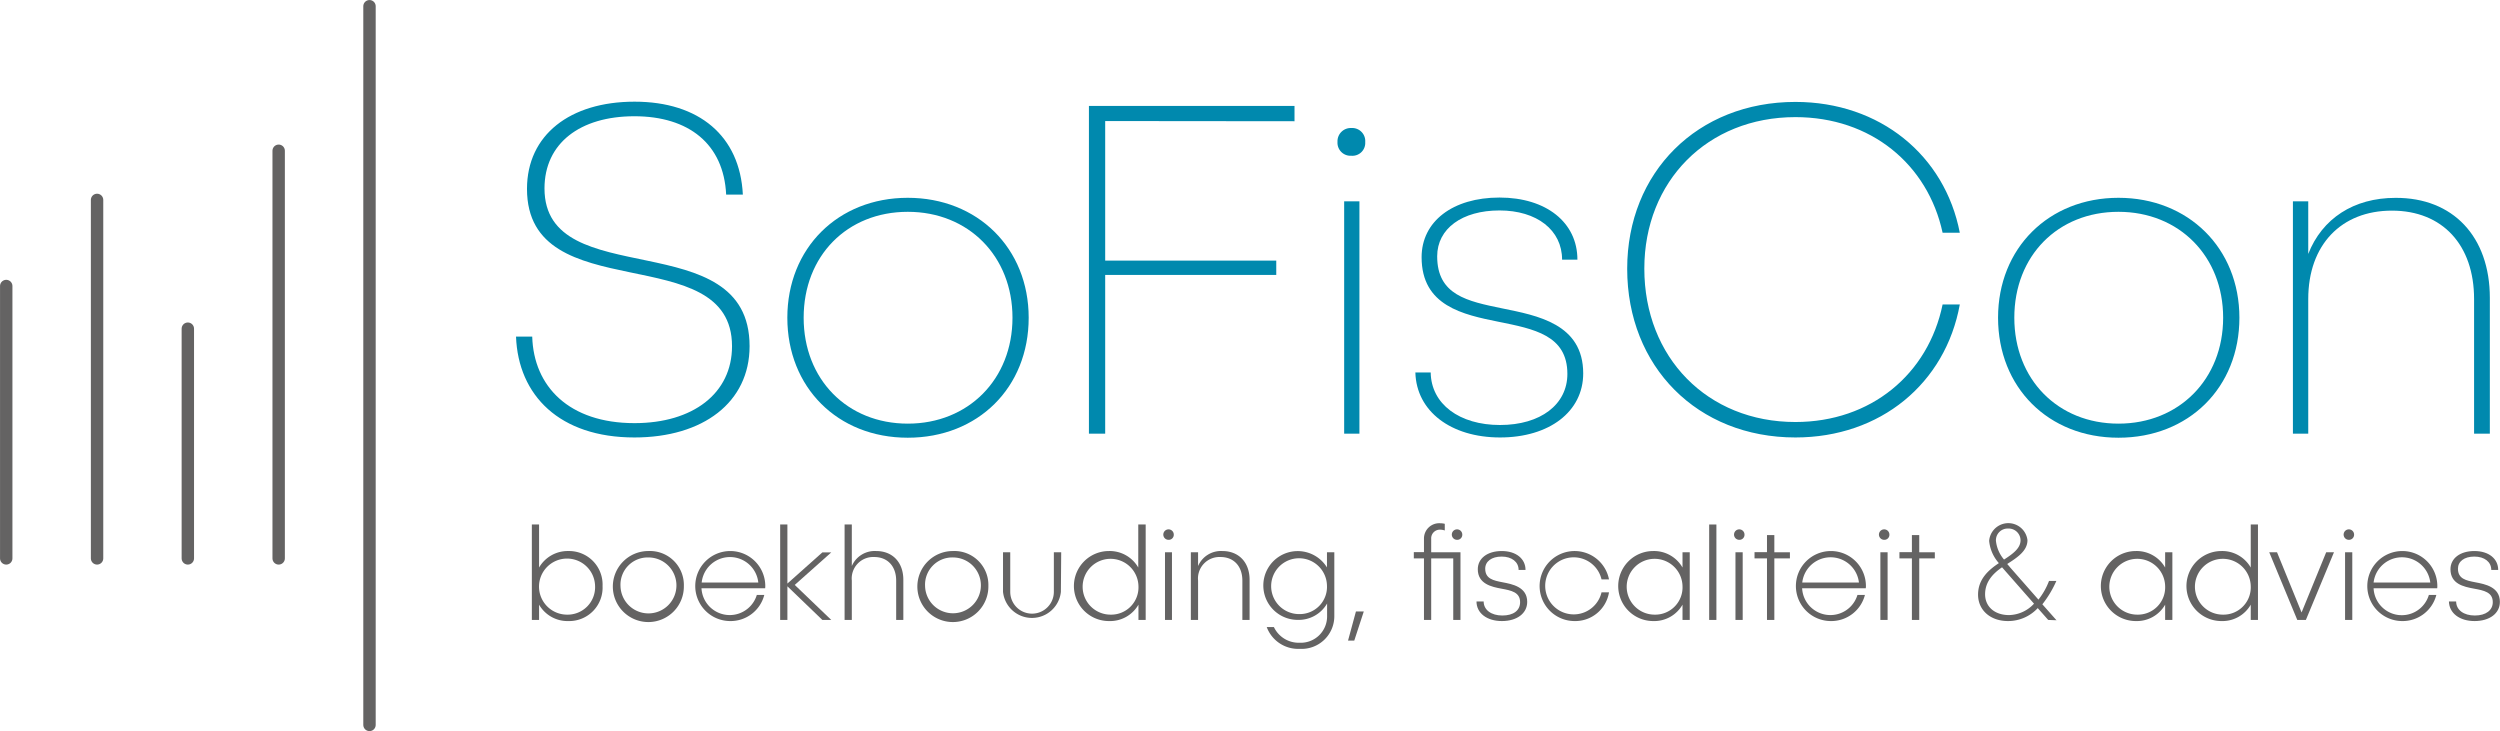 <svg xmlns="http://www.w3.org/2000/svg" viewBox="0 0 401.29 117.36"><defs><style>.cls-1{fill:none;stroke:#646363;stroke-linecap:round;stroke-miterlimit:10;stroke-width:1.99px;}.cls-2{fill:#0089ae;}.cls-3{fill:#646363;}</style></defs><g id="Layer_2" data-name="Layer 2"><g id="Layer_1-2" data-name="Layer 1"><line class="cls-1" x1="1" y1="45.91" x2="1" y2="89.63"/><line class="cls-1" x1="15.58" y1="32.09" x2="15.58" y2="89.63"/><line class="cls-1" x1="30.15" y1="52.76" x2="30.15" y2="89.63"/><line class="cls-1" x1="44.73" y1="24.2" x2="44.73" y2="89.63"/><line class="cls-1" x1="59.31" y1="1" x2="59.31" y2="116.36"/><path class="cls-2" d="M119.24,31.24h-2.68c-.39-8.13-6-12.58-14.73-12.58S87.4,23,87.4,30.25c0,17,32.92,5.45,32.92,25.32,0,9-7.45,14.65-18.49,14.65-12,0-18.65-6.75-19-16.19h2.6c.23,8,5.91,13.89,16.42,13.89,9.36,0,15.65-4.76,15.65-12.35,0-17.42-32.91-5.83-32.91-25.25,0-8.67,6.91-14,17.26-14S118.78,21.81,119.24,31.24Z"/><path class="cls-2" d="M165.12,51c0,11.2-8.13,19.26-19.41,19.26S126.38,62.16,126.38,51s8.13-19.25,19.33-19.25S165.12,39.84,165.12,51ZM129,51c0,9.9,7,17,16.72,17s16.8-7.13,16.8-17-7.06-17-16.8-17S129,41.06,129,51Z"/><path class="cls-2" d="M177.4,19.43v22.4h27.46v2.3H177.4V69.61h-2.61V17h33v2.46Z"/><path class="cls-2" d="M219.14,22.81A2.06,2.06,0,0,1,216.91,25a2.09,2.09,0,0,1-2.22-2.22,2.13,2.13,0,0,1,2.22-2.23A2.1,2.1,0,0,1,219.14,22.81Zm-3.38,9.51h2.45V69.61h-2.45Zm3.38-9.51h0Z"/><path class="cls-2" d="M253.2,41.68h-2.46c0-4.76-4.06-7.9-10.05-7.9s-10,2.91-10,7.36c0,6.22,4.83,7.21,10.44,8.36s13,2.46,13,10.44c0,6.14-5.45,10.28-13.35,10.28S227.35,66,227.19,59.79h2.46c.07,5.06,4.6,8.43,11.12,8.43s10.82-3.29,10.82-8.2c0-6.22-5.37-7.22-11.05-8.37s-12.35-2.53-12.35-10.36c0-5.75,5-9.58,12.5-9.58S253.2,35.7,253.2,41.68Z"/><path class="cls-2" d="M288.19,70.22c-15.73,0-27-11.36-27-27.08,0-15.5,11.28-26.78,27-26.78,13.58,0,24,8.59,26.39,21h-2.76c-2.38-11-11.51-18.56-23.63-18.56-14.12,0-24.25,10.28-24.25,24.32,0,14.27,10.13,24.62,24.25,24.62,12.12,0,21.32-7.67,23.63-18.87h2.76C312.28,61.55,301.84,70.22,288.19,70.22Z"/><path class="cls-2" d="M359.46,51c0,11.2-8.13,19.26-19.41,19.26S320.72,62.16,320.72,51s8.13-19.25,19.33-19.25S359.46,39.84,359.46,51Zm-36.13,0c0,9.9,7,17,16.72,17s16.8-7.13,16.8-17-7.06-17-16.8-17S323.33,41.06,323.33,51Z"/><path class="cls-2" d="M399.66,47.82V69.61h-2.53V48c0-8.67-5.06-14.19-13.19-14.19S370.51,39.3,370.51,48V69.61h-2.46V32.32h2.46v8.44c2.23-5.68,7.29-9,14-9C393.76,31.71,399.66,38,399.66,47.82Z"/><path class="cls-3" d="M96.72,94.07a5.36,5.36,0,0,1-5.48,5.62,5.27,5.27,0,0,1-4.71-2.63v2.45H85.37V84.19h1.16V91.1a5.31,5.31,0,0,1,4.71-2.65A5.38,5.38,0,0,1,96.72,94.07Zm-1.2,0A4.5,4.5,0,1,0,91,98.66,4.41,4.41,0,0,0,95.52,94.07Z"/><path class="cls-3" d="M109.77,94.07a5.7,5.7,0,1,1-5.69-5.62A5.45,5.45,0,0,1,109.77,94.07Zm-10.17,0a4.49,4.49,0,1,0,4.48-4.59A4.37,4.37,0,0,0,99.6,94.07Z"/><path class="cls-3" d="M122.82,94.43H112.6a4.54,4.54,0,0,0,8.88,1.07h1.2a5.58,5.58,0,0,1-5.53,4.19,5.62,5.62,0,1,1,5.69-5.64A2.42,2.42,0,0,1,122.82,94.43Zm-10.19-.92h9.09a4.57,4.57,0,0,0-9.09,0Z"/><path class="cls-3" d="M127.57,93.89l5.86,5.62H132l-5.61-5.4v5.4h-1.16V84.19h1.16v9.48l5.61-5h1.43Z"/><path class="cls-3" d="M145,93.07v6.44h-1.15V93.2c0-2.32-1.39-3.79-3.53-3.79a3.45,3.45,0,0,0-3.59,3.79v6.31h-1.16V84.19h1.16v6.67a4,4,0,0,1,3.91-2.41C143.27,88.45,145,90.26,145,93.07Z"/><path class="cls-3" d="M158.65,94.07A5.7,5.7,0,1,1,153,88.45,5.45,5.45,0,0,1,158.65,94.07Zm-10.16,0A4.48,4.48,0,1,0,153,89.48,4.37,4.37,0,0,0,148.49,94.07Z"/><path class="cls-3" d="M170.29,95A4.67,4.67,0,0,1,161,95V88.65h1.16V95a3.5,3.5,0,1,0,7,0V88.65h1.18Z"/><path class="cls-3" d="M183.9,84.19V99.51h-1.16V97.06A5.25,5.25,0,0,1,178,99.69a5.62,5.62,0,0,1,0-11.24,5.28,5.28,0,0,1,4.71,2.65V84.19Zm-1.16,9.88a4.48,4.48,0,1,0-4.48,4.59A4.38,4.38,0,0,0,182.74,94.07Z"/><path class="cls-3" d="M187.54,86.65a.84.84,0,1,1,.87-.83A.81.81,0,0,1,187.54,86.65Zm.58,2V99.51H187V88.65Z"/><path class="cls-3" d="M200.58,93.07v6.44h-1.16V93.2c0-2.32-1.38-3.79-3.52-3.79a3.45,3.45,0,0,0-3.59,3.79v6.31h-1.16V88.65h1.16v2.21a4,4,0,0,1,3.9-2.41C198.84,88.45,200.58,90.26,200.58,93.07Z"/><path class="cls-3" d="M214.18,88.65V98.84a5.25,5.25,0,0,1-5.55,5.31,5.38,5.38,0,0,1-5.3-3.5l1.15,0a4.4,4.4,0,0,0,4.11,2.52,4.23,4.23,0,0,0,4.43-4.3v-2a5.26,5.26,0,0,1-4.72,2.63A5.52,5.52,0,1,1,213,91.08V88.65ZM213,94a4.48,4.48,0,1,0-4.48,4.57A4.37,4.37,0,0,0,213,94Z"/><path class="cls-3" d="M218.91,98.15l-1.53,4.68h-1l1.27-4.68Z"/><path class="cls-3" d="M234.43,99.51h-1.16V89.63h-3.54v9.88h-1.16V89.63h-1.63v-1h1.63V86.49a2.45,2.45,0,0,1,2.61-2.5,3.17,3.17,0,0,1,.73.09v1.07a2.35,2.35,0,0,0-.73-.13,1.39,1.39,0,0,0-1.45,1.47v2.16h4.7Zm.29-13.69a.81.81,0,0,1-.87.83.84.84,0,1,1,.87-.83Z"/><path class="cls-3" d="M244.87,91.48h-1.11c0-1.29-1.1-2.14-2.72-2.14s-2.64.78-2.64,1.94c0,1.63,1.3,1.9,2.81,2.19s3.93.73,3.93,3.14c0,1.85-1.65,3.08-4.06,3.08S237,98.42,237,96.54h1.15c0,1.37,1.23,2.26,3,2.26S244,98,244,96.66c0-1.61-1.43-1.88-3-2.17s-3.79-.76-3.79-3.12c0-1.74,1.54-2.92,3.84-2.92S244.87,89.68,244.87,91.48Z"/><path class="cls-3" d="M252.7,99.69A5.62,5.62,0,1,1,258.27,93h-1.2a4.58,4.58,0,1,0,0,2.08h1.2A5.49,5.49,0,0,1,252.7,99.69Z"/><path class="cls-3" d="M271.23,88.65V99.51h-1.16V97.06a5.23,5.23,0,0,1-4.7,2.63,5.62,5.62,0,0,1,0-11.24,5.27,5.27,0,0,1,4.7,2.65V88.65Zm-1.16,5.42a4.48,4.48,0,1,0-4.48,4.59A4.38,4.38,0,0,0,270.07,94.07Z"/><path class="cls-3" d="M275.51,84.19V99.51h-1.16V84.19Z"/><path class="cls-3" d="M279.15,86.65a.84.84,0,1,1,.87-.83A.81.81,0,0,1,279.15,86.65Zm.58,2V99.51h-1.16V88.65Z"/><path class="cls-3" d="M287.31,89.63h-2.5v9.88h-1.18V89.63h-2v-1h2V85.89h1.18v2.76h2.5Z"/><path class="cls-3" d="M299.48,94.43H289.27a4.54,4.54,0,0,0,8.88,1.07h1.2a5.58,5.58,0,0,1-5.53,4.19,5.62,5.62,0,1,1,5.69-5.64A1.63,1.63,0,0,1,299.48,94.43Zm-10.19-.92h9.1a4.58,4.58,0,0,0-9.1,0Z"/><path class="cls-3" d="M302.41,86.65a.84.84,0,1,1,.87-.83A.81.81,0,0,1,302.41,86.65Zm.58,2V99.51h-1.16V88.65Z"/><path class="cls-3" d="M310.57,89.63h-2.5v9.88h-1.18V89.63h-2v-1h2V85.89h1.18v2.76h2.5Z"/><path class="cls-3" d="M328.77,99.51l-1.68-1.9a6.48,6.48,0,0,1-4.77,2.08c-2.87,0-4.81-1.78-4.81-4.24s1.65-3.94,3.34-5.06a6.24,6.24,0,0,1-1.56-3.57,3.09,3.09,0,0,1,6.15-.11c0,1.72-1.65,2.79-3.25,3.82.15.17.31.35.47.55l4.54,5.17a11.12,11.12,0,0,0,1.7-3h1.18A17.38,17.38,0,0,1,327.83,97l2.27,2.56Zm-2.28-2.61-4.7-5.35-.43-.49c-1.45,1-2.72,2.32-2.72,4.33s1.56,3.34,3.84,3.34A5.6,5.6,0,0,0,326.49,96.9Zm-6.11-10.08a5.53,5.53,0,0,0,1.3,3c1.42-.92,2.65-1.81,2.65-3.1a1.91,1.91,0,0,0-2-1.88A1.88,1.88,0,0,0,320.38,86.82Z"/><path class="cls-3" d="M348.7,88.65V99.51h-1.16V97.06a5.23,5.23,0,0,1-4.7,2.63,5.62,5.62,0,0,1,0-11.24,5.27,5.27,0,0,1,4.7,2.65V88.65Zm-1.16,5.42a4.48,4.48,0,1,0-4.48,4.59A4.38,4.38,0,0,0,347.54,94.07Z"/><path class="cls-3" d="M362.44,84.19V99.51h-1.16V97.06a5.23,5.23,0,0,1-4.7,2.63,5.62,5.62,0,0,1,0-11.24,5.27,5.27,0,0,1,4.7,2.65V84.19Zm-1.16,9.88a4.48,4.48,0,1,0-4.48,4.59A4.38,4.38,0,0,0,361.28,94.07Z"/><path class="cls-3" d="M374.64,88.65l-4.51,10.86h-1.38l-4.5-10.86h1.25l3.94,9.66,3.95-9.66Z"/><path class="cls-3" d="M377,86.65a.84.84,0,1,1,.87-.83A.82.82,0,0,1,377,86.65Zm.58,2V99.51h-1.16V88.65Z"/><path class="cls-3" d="M391.21,94.43H381a4.53,4.53,0,0,0,8.87,1.07h1.2a5.58,5.58,0,0,1-5.53,4.19,5.62,5.62,0,1,1,5.69-5.64A2.42,2.42,0,0,1,391.21,94.43ZM381,93.51h9.1a4.58,4.58,0,0,0-9.1,0Z"/><path class="cls-3" d="M401,91.48h-1.11c0-1.29-1.1-2.14-2.72-2.14s-2.63.78-2.63,1.94c0,1.63,1.29,1.9,2.81,2.19s3.92.73,3.92,3.14c0,1.85-1.65,3.08-4.06,3.08s-4.08-1.27-4.12-3.15h1.16c0,1.37,1.22,2.26,3,2.26s2.88-.85,2.88-2.14c0-1.61-1.43-1.88-3-2.17-1.69-.31-3.79-.76-3.79-3.12,0-1.74,1.54-2.92,3.84-2.92S401,89.68,401,91.48Z"/></g></g></svg>